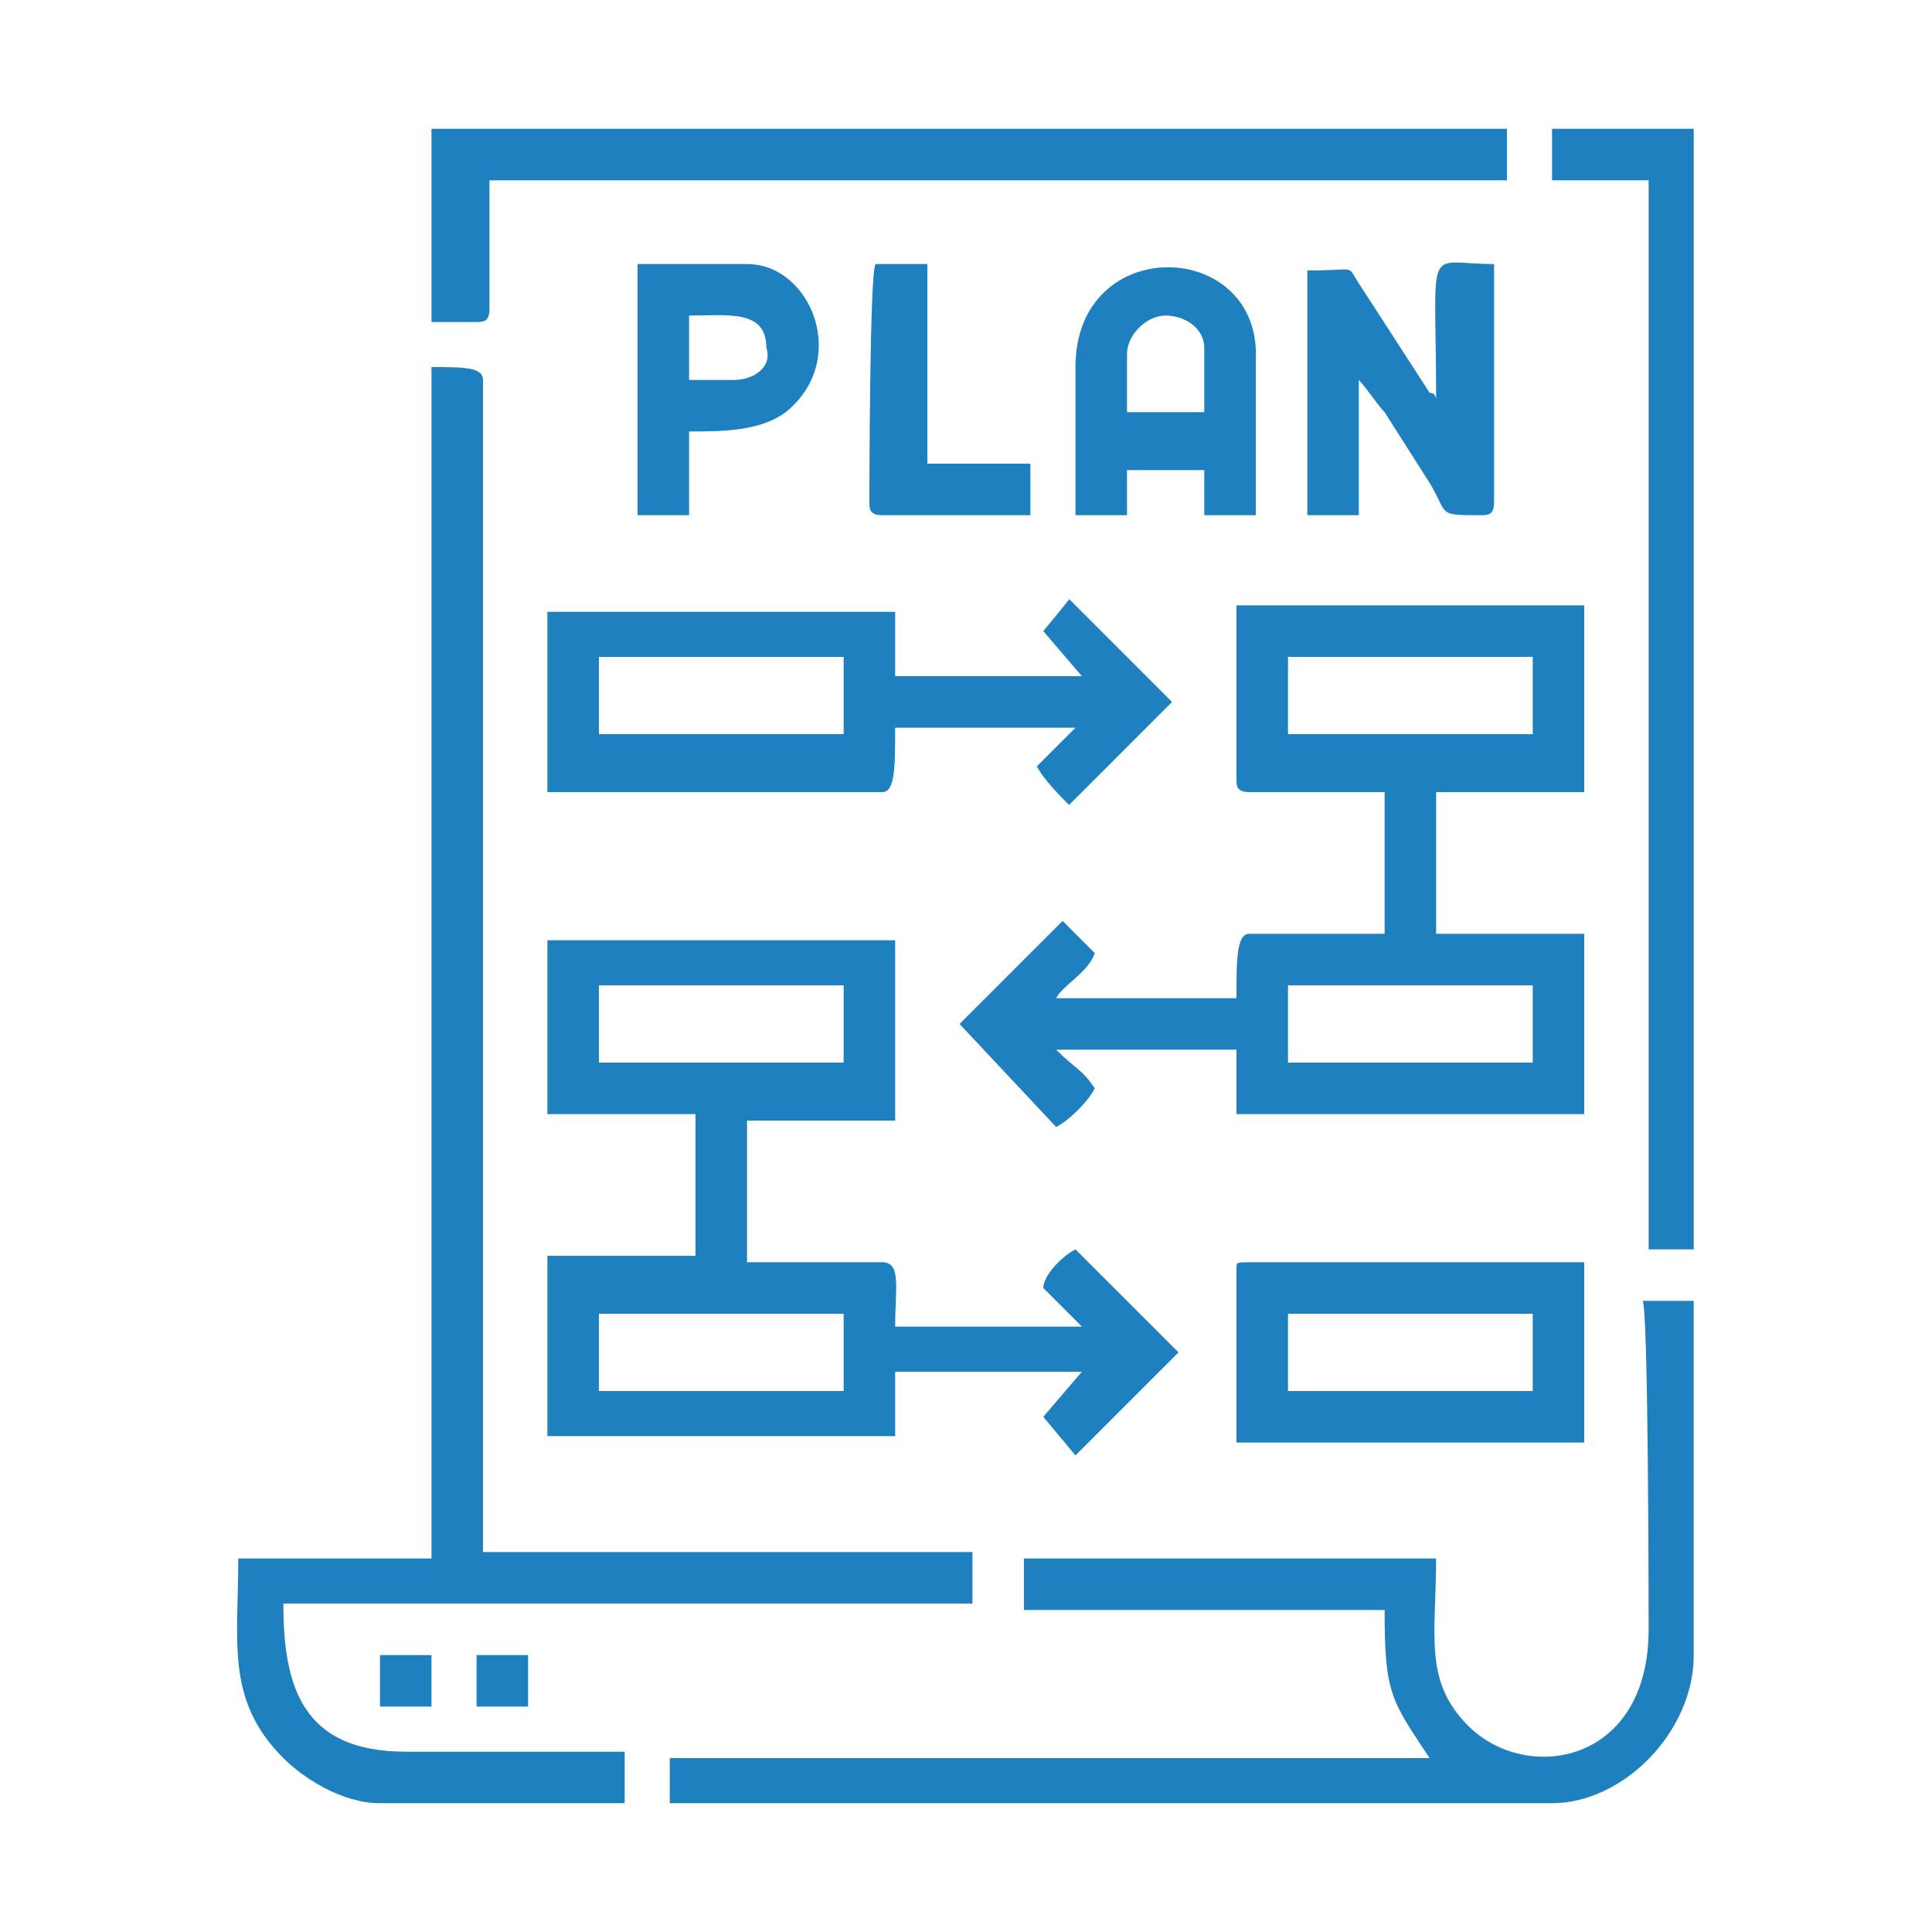 <?xml version="1.0" encoding="utf-8"?>
<!-- Generator: Adobe Illustrator 25.4.1, SVG Export Plug-In . SVG Version: 6.00 Build 0)  -->
<svg version="1.1" id="Layer_1" xmlns="http://www.w3.org/2000/svg" xmlns:xlink="http://www.w3.org/1999/xlink" x="0px" y="0px"
	 viewBox="0 0 30 30" style="enable-background:new 0 0 30 30;" xml:space="preserve">
<style type="text/css">
	.st0{fill-rule:evenodd;clip-rule:evenodd;fill:#1F80BF;}
</style>
<g id="Layer_x0020_1">
	<g id="_1843783811712">
		<path class="st0" d="M6.7,24.2h-3c0,1.3-0.2,2.2,0.7,3.1C4.7,27.6,5.3,28,5.9,28h3.8v-0.8H6.3c-1.6,0-1.9-1-1.9-2.3h10.7v-0.8H7.5
			V5.9c0-0.2-0.3-0.2-0.8-0.2C6.7,5.7,6.7,24.2,6.7,24.2z"/>
		<path class="st0" d="M9.3,20.4h3.8v1.2H9.3V20.4z M9.3,15.3h3.8v1.2H9.3V15.3z M8.5,17.3h2.3v2.2H8.5v2.8h5.4v-1h2.9L16.2,22
			l0.5,0.6l1.6-1.6l-1.6-1.6c-0.2,0.1-0.5,0.4-0.5,0.6l0.6,0.6l-2.9,0c0-0.6,0.1-1-0.2-1h-2.1v-2.2h2.3v-2.8H8.5
			C8.5,14.5,8.5,17.3,8.5,17.3z"/>
		<path class="st0" d="M20,15.3h3.8v1.2H20V15.3z M20,10.2h3.8v1.2H20V10.2z M19.2,12.1c0,0.1,0,0.2,0.2,0.2h2.1v2.2h-2.1
			c-0.2,0-0.2,0.4-0.2,1h-2.8c0.1-0.2,0.5-0.4,0.6-0.7l-0.5-0.5l-1.6,1.6l1.5,1.6c0.2-0.1,0.5-0.4,0.6-0.6c-0.2-0.3-0.3-0.3-0.6-0.6
			h2.8v1h5.4v-2.8h-2.3v-2.2h2.3V9.4h-5.4C19.2,9.4,19.2,12.1,19.2,12.1z"/>
		<path class="st0" d="M25.6,25.3c0,2.1-1.9,2.4-2.8,1.5c-0.7-0.7-0.5-1.4-0.5-2.6h-6.4V25h5.6c0,1.3,0.1,1.4,0.7,2.3H10.4V28h13.7
			c1.1,0,2.2-1.1,2.2-2.3v-5.5h-0.8C25.6,20.1,25.6,25.3,25.6,25.3z"/>
		<path class="st0" d="M9.3,10.2h3.8v1.2H9.3V10.2z M16.2,9.8l0.6,0.7l-2.9,0v-1H8.5v2.8h5.2c0.2,0,0.2-0.4,0.2-1h2.8l-0.6,0.6
			c0.1,0.2,0.4,0.5,0.5,0.6l1.6-1.6l-1.6-1.6C16.7,9.2,16.2,9.8,16.2,9.8z"/>
		<path class="st0" d="M6.7,5h0.7c0.1,0,0.2,0,0.2-0.2V2.8h15.8V2H6.7C6.7,2,6.7,5,6.7,5z"/>
		<polygon class="st0" points="24.1,2.8 25.6,2.8 25.6,19.4 26.3,19.4 26.3,2 24.1,2 		"/>
		<path class="st0" d="M20,20.4h3.8v1.2H20V20.4z M19.2,19.7v2.7h5.4v-2.8h-5.2C19.2,19.6,19.2,19.6,19.2,19.7z"/>
		<path class="st0" d="M22.3,6.2c0,0,0-0.1-0.1-0.1l-1.1-1.7c-0.2-0.3,0-0.2-0.8-0.2V8h0.8V5.9c0.1,0.1,0.3,0.4,0.4,0.5l0.7,1.1
			C22.5,8,22.3,8,23,8c0.1,0,0.2,0,0.2-0.2V4.1C22.1,4.1,22.3,3.7,22.3,6.2z"/>
		<path class="st0" d="M17.5,5.5c0-0.3,0.3-0.6,0.6-0.6c0.3,0,0.6,0.2,0.6,0.5v1h-1.2C17.5,6.5,17.5,5.5,17.5,5.5z M16.7,5.7V8h0.8
			V7.3h1.2V8h0.8V5.6C19.6,3.7,16.7,3.6,16.7,5.7z"/>
		<path class="st0" d="M11.4,5.9h-0.7v-1c0.6,0,1.2-0.1,1.2,0.5C12,5.7,11.7,5.9,11.4,5.9z M9.9,8h0.8V6.7c0.5,0,1.1,0,1.5-0.3
			c1-0.8,0.4-2.3-0.6-2.3H9.9V8z"/>
		<path class="st0" d="M13.5,7.8c0,0.1,0,0.2,0.2,0.2h2.3V7.2h-1.6V4.1h-0.8C13.5,4.1,13.5,7.8,13.5,7.8z"/>
		<polygon class="st0" points="5.9,26.5 6.7,26.5 6.7,25.7 5.9,25.7 		"/>
		<polygon class="st0" points="7.4,26.5 8.2,26.5 8.2,25.7 7.4,25.7 		"/>
	</g>
</g>
</svg>

